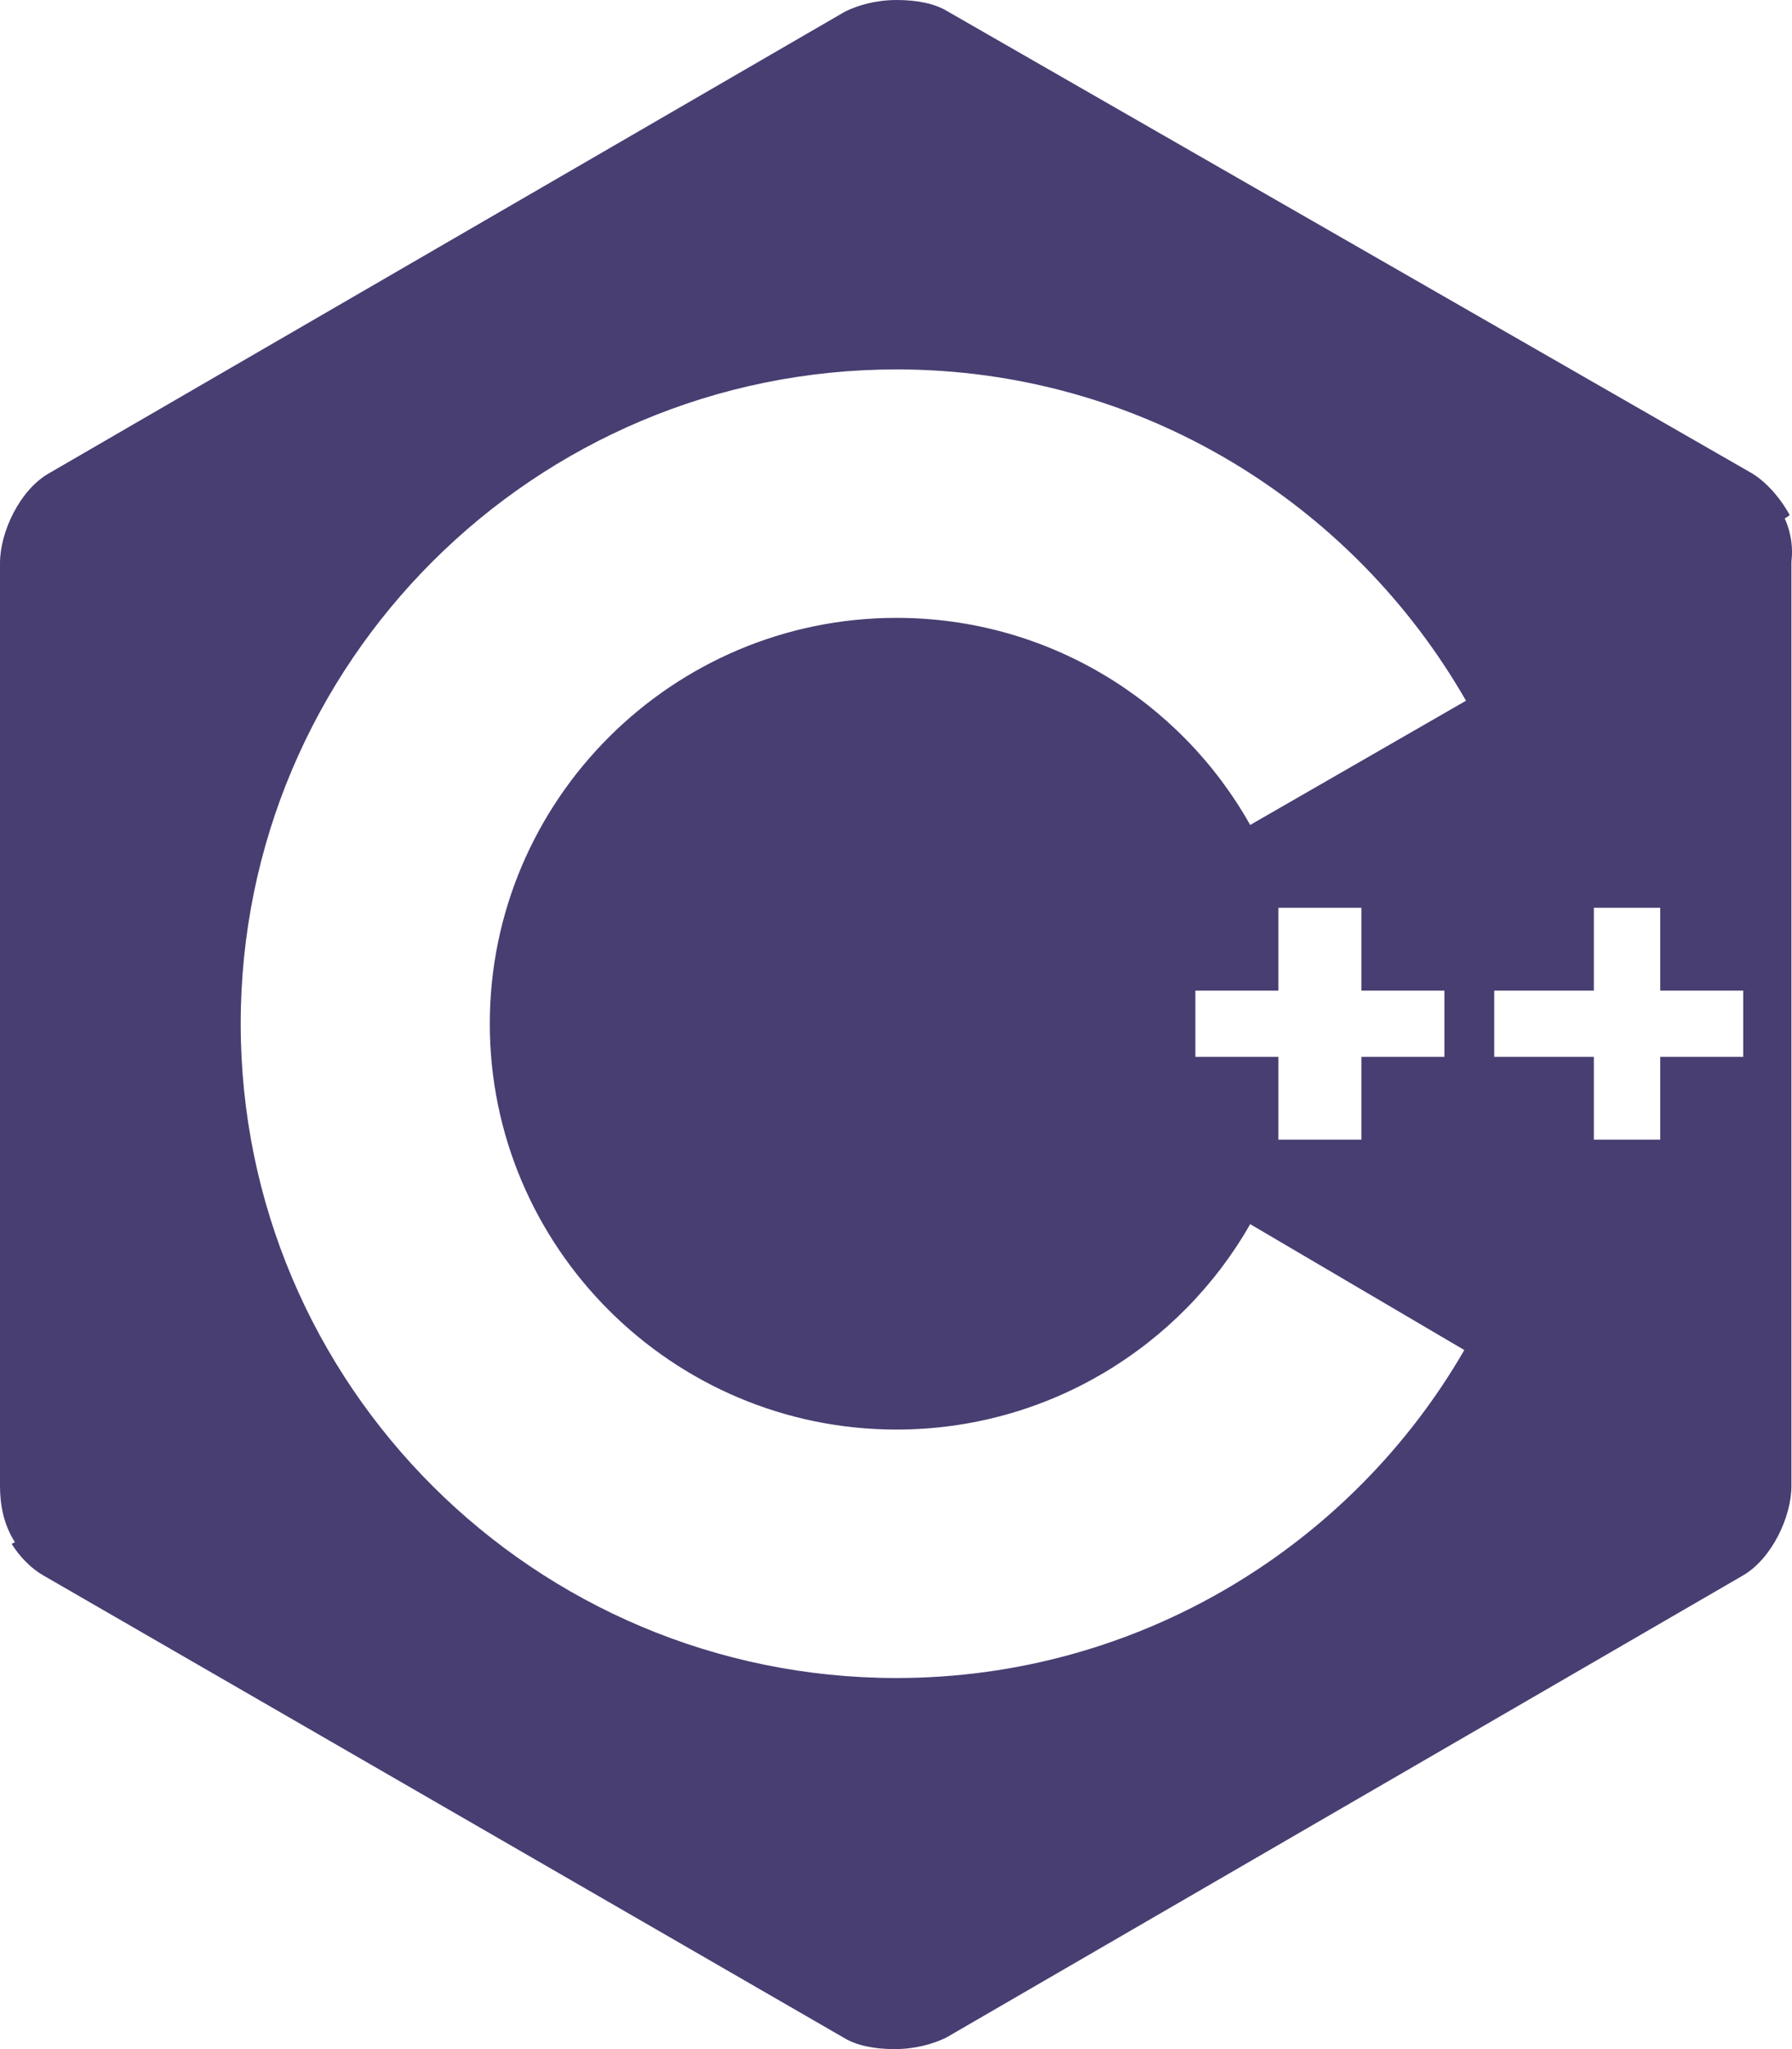 <?xml version="1.0" encoding="UTF-8"?>
<svg width="28px" height="32px" viewBox="0 0 28 32" version="1.1" xmlns="http://www.w3.org/2000/svg" xmlns:xlink="http://www.w3.org/1999/xlink">
    <!-- Generator: Sketch 55.2 (78181) - https://sketchapp.com -->
    <title>Shape</title>
    <desc>Created with Sketch.</desc>
    <g id="Provisionlab-" stroke="none" stroke-width="1" fill="none" fill-rule="evenodd">
        <g id="04-Case-Studies" transform="translate(-399, -1248)" fill="#483E72" fill-rule="nonzero">
            <g id="tech" transform="translate(245, 1246)">
                <g id="cplusplus-plain" transform="translate(154, 2)">
                    <path d="M27.887,8.097 L27.965,8.045 C27.809,7.761 27.576,7.502 27.342,7.373 L14.812,0.181 C14.605,0.052 14.32,0 14.008,0 C13.697,0 13.412,0.078 13.204,0.181 L0.752,7.399 C0.311,7.657 0,8.304 0,8.795 L0,23.205 C0,23.489 0.052,23.8 0.233,24.084 L0.182,24.11 C0.311,24.317 0.493,24.498 0.674,24.601 L13.178,31.819 C13.386,31.948 13.671,32 13.982,32 C14.294,32 14.579,31.922 14.787,31.819 L27.238,24.601 C27.679,24.343 27.991,23.696 27.991,23.205 L27.991,8.77 C28.017,8.563 27.991,8.33 27.887,8.097 Z M18.678,16.504 L18.678,15.47 L19.975,15.47 L19.975,14.176 L21.272,14.176 L21.272,15.47 L22.569,15.47 L22.569,16.504 L21.272,16.504 L21.272,17.798 L19.975,17.798 L19.975,16.504 L18.678,16.504 Z M19.534,12.883 C18.444,10.943 16.369,9.649 14.008,9.649 C10.506,9.649 7.653,12.495 7.653,15.987 C7.653,19.479 10.506,22.325 14.008,22.325 C16.369,22.325 18.444,21.032 19.534,19.117 L22.88,21.083 C21.116,24.136 17.796,26.205 14.008,26.205 C8.353,26.205 3.761,21.627 3.761,15.987 C3.761,10.348 8.353,5.769 14.008,5.769 C17.822,5.769 21.142,7.864 22.906,10.943 L19.534,12.883 Z M27.238,16.504 L25.941,16.504 L25.941,17.798 L24.904,17.798 L24.904,16.504 L23.347,16.504 L23.347,15.47 L24.904,15.47 L24.904,14.176 L25.941,14.176 L25.941,15.47 L27.238,15.47 L27.238,16.504 Z" id="Shape"></path>
                </g>
            </g>
        </g>
    </g>
</svg>